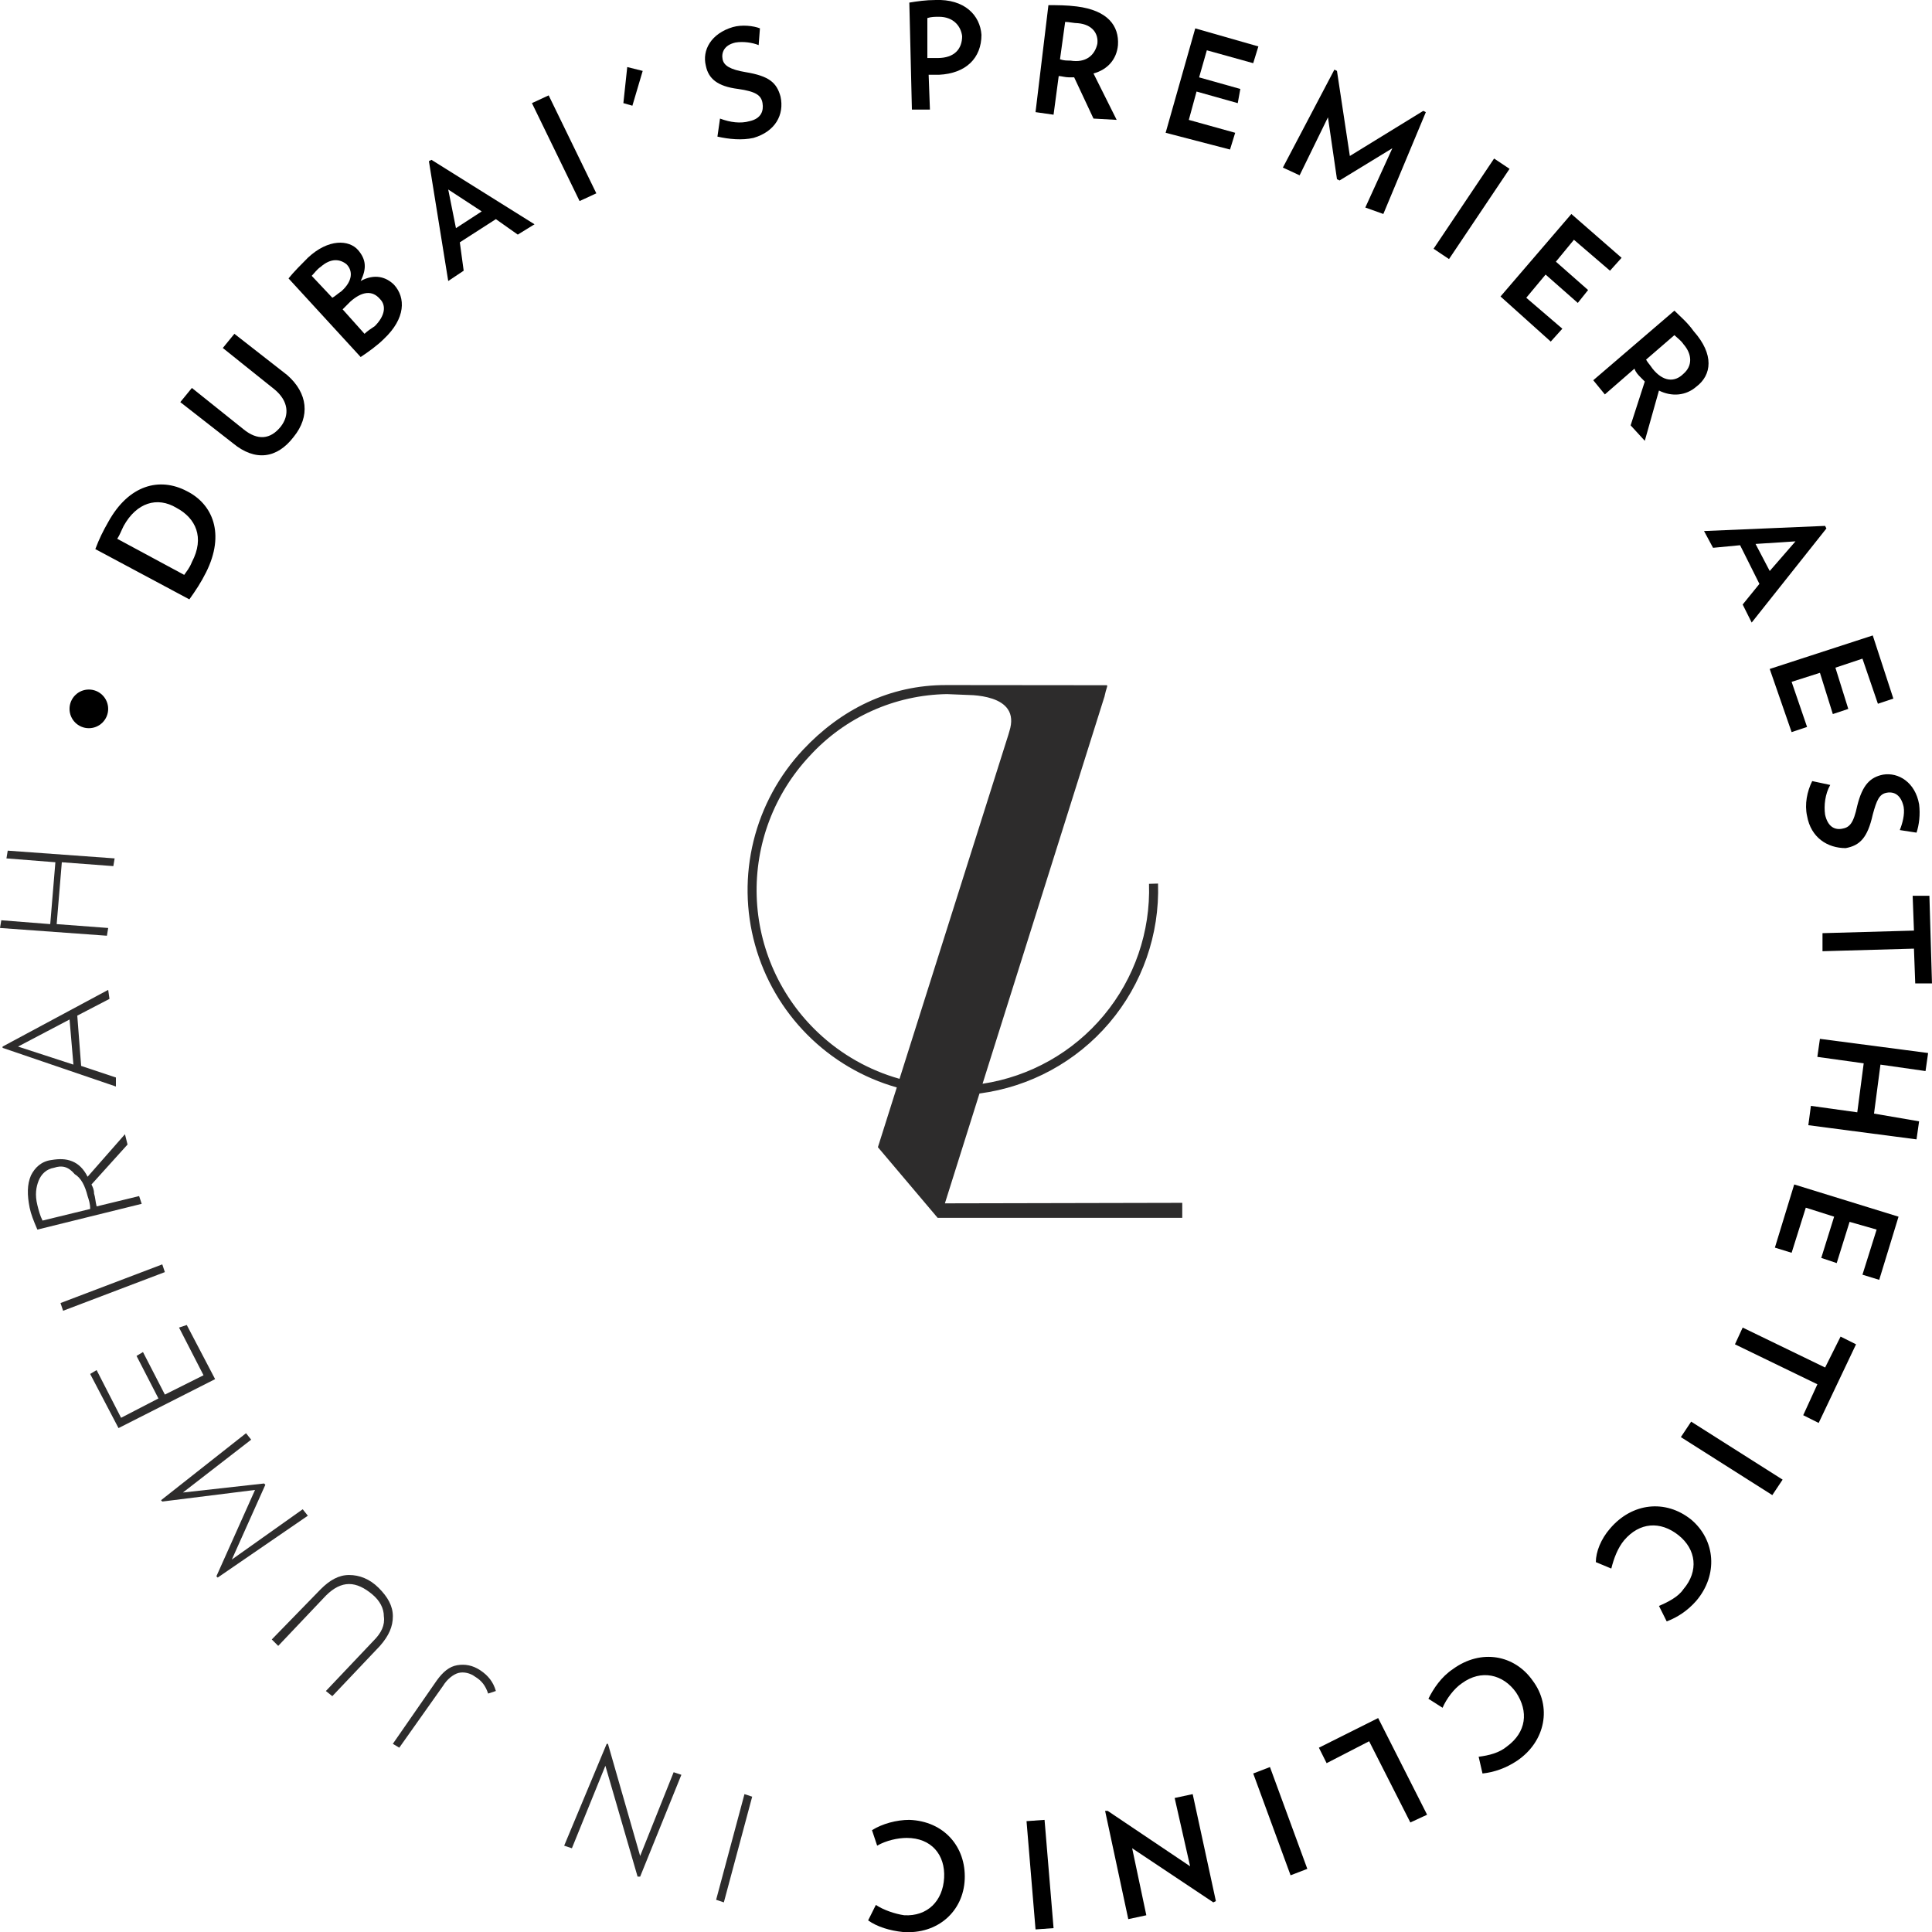 <?xml version="1.0" encoding="UTF-8"?> <svg xmlns="http://www.w3.org/2000/svg" width="155" height="155" viewBox="0 0 155 155" fill="none"><g clip-path="url(#clip0_1342_181)"><path d="M16.535 45.914C16.122 46.741 15.708 47.362 15.192 48.086L7.648 44.053C7.958 43.226 8.268 42.605 8.682 41.881C10.335 38.883 12.815 38.262 14.985 39.4C17.052 40.434 18.085 42.812 16.535 45.914ZM9.922 42.192C9.715 42.605 9.612 42.916 9.405 43.226L14.778 46.121C14.985 45.811 15.192 45.604 15.398 45.087C16.432 43.122 15.708 41.571 14.158 40.744C12.608 39.813 10.955 40.33 9.922 42.192Z" fill="black"></path><path d="M23.558 35.053C22.215 36.811 20.458 37.018 18.701 35.57L14.465 32.262L15.395 31.124L19.528 34.433C20.665 35.364 21.698 35.26 22.525 34.226C23.248 33.296 23.145 32.158 22.008 31.227L17.875 27.919L18.805 26.781L23.041 30.09C24.695 31.538 24.901 33.399 23.558 35.053Z" fill="black"></path><path d="M30.795 27.196C30.278 27.713 29.555 28.23 28.935 28.643L23.148 22.336C23.562 21.819 24.182 21.198 24.698 20.681C26.352 19.131 28.005 19.234 28.728 20.061C29.348 20.785 29.452 21.509 28.935 22.543C30.072 21.922 31.002 22.233 31.622 22.853C32.552 23.887 32.552 25.541 30.795 27.196ZM25.732 21.405C25.422 21.612 25.215 21.922 25.008 22.129L26.662 23.887C26.868 23.784 27.075 23.577 27.385 23.37C28.315 22.543 28.315 21.715 27.798 21.198C27.282 20.785 26.558 20.681 25.732 21.405ZM28.108 24.197C27.902 24.404 27.592 24.714 27.488 24.818L29.245 26.782C29.452 26.575 29.762 26.369 30.072 26.162C30.898 25.335 31.002 24.507 30.485 23.99C29.865 23.267 29.038 23.37 28.108 24.197Z" fill="black"></path><path d="M41.54 18.822L39.783 17.581L36.89 19.442L37.2 21.717L35.96 22.544L34.41 12.928L34.617 12.824L42.883 17.994L41.54 18.822ZM35.96 15.203L36.58 18.305L38.647 16.96L35.96 15.203Z" fill="black"></path><path d="M46.499 16.131L42.676 8.273L44.019 7.652L47.842 15.511L46.499 16.131Z" fill="black"></path><path d="M50.735 8.481L50.012 8.274L50.322 5.379L51.562 5.689L50.735 8.481Z" fill="black"></path><path d="M60.452 11.064C59.522 11.271 58.488 11.167 57.558 10.96L57.765 9.513C58.592 9.823 59.418 9.926 60.142 9.72C61.072 9.513 61.278 8.892 61.175 8.272C61.072 7.652 60.658 7.341 59.212 7.135C57.558 6.928 56.835 6.307 56.628 5.273C56.318 4.033 57.042 2.688 58.798 2.171C59.522 1.965 60.452 2.068 60.968 2.275L60.865 3.619C60.348 3.412 59.625 3.309 59.005 3.412C58.075 3.619 57.868 4.239 57.972 4.756C58.075 5.273 58.592 5.584 59.832 5.79C61.692 6.101 62.312 6.618 62.622 7.755C62.932 9.203 62.208 10.547 60.452 11.064Z" fill="black"></path><path d="M75.33 5.999C75.02 5.999 74.71 5.999 74.503 5.999L74.606 8.791H73.16L72.953 0.208C73.573 0.105 74.296 0.002 75.02 0.002C77.397 -0.102 78.636 1.243 78.74 2.794C78.74 4.655 77.5 5.896 75.33 5.999ZM75.33 1.346C75.02 1.346 74.71 1.346 74.4 1.449V4.655C74.71 4.655 75.02 4.655 75.227 4.655C76.57 4.655 77.19 3.931 77.19 2.897C77.087 2.07 76.466 1.346 75.33 1.346Z" fill="black"></path><path d="M87.728 9.513L86.178 6.205C85.972 6.205 85.868 6.205 85.765 6.205C85.455 6.205 85.145 6.101 84.938 6.101L84.525 9.203L83.078 8.996L84.112 0.414C84.835 0.414 85.558 0.414 86.385 0.517C88.865 0.828 89.795 2.068 89.692 3.62C89.588 4.757 88.865 5.584 87.728 5.894L89.588 9.617L87.728 9.513ZM86.488 1.862C86.178 1.862 85.765 1.758 85.455 1.758L85.041 4.757C85.352 4.86 85.558 4.86 85.868 4.86C87.108 5.067 87.832 4.447 88.038 3.516C88.141 2.689 87.625 1.965 86.488 1.862Z" fill="black"></path><path d="M93.516 10.653L95.892 2.277L100.956 3.725L100.542 5.069L96.822 4.035L96.202 6.207L99.509 7.137L99.302 8.275L95.996 7.344L95.376 9.619L99.096 10.653L98.682 11.997L93.516 10.653Z" fill="black"></path><path d="M109.535 16.65L111.705 11.893L107.469 14.479L107.262 14.375L106.539 9.412L104.265 14.065L102.922 13.444L107.055 5.586L107.262 5.689L108.295 12.514L114.185 8.895L114.392 8.998L110.982 17.167L109.535 16.65Z" fill="black"></path><path d="M115.012 19.957L119.868 12.719L121.108 13.546L116.252 20.784L115.012 19.957Z" fill="black"></path><path d="M120.383 23.786L126.066 17.168L130.096 20.684L129.166 21.718L126.273 19.236L124.826 20.994L127.409 23.269L126.583 24.303L123.999 22.028L122.449 23.889L125.343 26.371L124.413 27.405L120.383 23.786Z" fill="black"></path><path d="M130.821 34.125L131.958 30.609C131.854 30.506 131.751 30.402 131.648 30.299C131.441 30.092 131.234 29.885 131.131 29.575L128.754 31.643L127.824 30.506L134.334 24.922C134.851 25.439 135.368 25.852 135.884 26.576C137.538 28.438 137.331 30.092 136.091 31.023C135.264 31.746 134.128 31.85 133.094 31.333L131.958 35.365L130.821 34.125ZM135.058 27.61C134.851 27.3 134.541 27.093 134.334 26.887L132.061 28.851C132.164 29.058 132.371 29.265 132.578 29.575C133.404 30.609 134.334 30.712 135.058 29.989C135.781 29.368 135.781 28.438 135.058 27.61Z" fill="black"></path><path d="M139.811 48.499L141.154 46.844L139.604 43.742L137.434 43.949L136.711 42.605L146.424 42.191L146.528 42.398L140.534 49.947L139.811 48.499ZM144.048 43.432L140.844 43.639L141.981 45.81L144.048 43.432Z" fill="black"></path><path d="M141.98 53.669L150.247 50.98L151.9 56.047L150.66 56.461L149.42 52.842L147.25 53.566L148.284 56.874L147.044 57.288L146.01 53.979L143.737 54.703L144.977 58.322L143.737 58.736L141.98 53.669Z" fill="black"></path><path d="M144.976 65.457C144.769 64.527 144.976 63.492 145.389 62.665L146.836 62.975C146.422 63.699 146.319 64.63 146.422 65.354C146.629 66.284 147.146 66.595 147.766 66.491C148.386 66.388 148.696 66.078 149.006 64.63C149.419 62.975 150.039 62.355 151.072 62.148C152.312 61.941 153.656 62.769 153.966 64.527C154.069 65.354 153.966 66.181 153.759 66.801L152.416 66.595C152.622 66.078 152.829 65.354 152.726 64.733C152.519 63.803 152.002 63.492 151.382 63.596C150.762 63.699 150.556 64.216 150.246 65.354C149.832 67.215 149.212 67.835 148.076 68.042C146.629 68.042 145.286 67.215 144.976 65.457Z" fill="black"></path><path d="M153.552 76.107L146.215 76.314V74.866L153.552 74.659L153.448 71.867H154.792L154.998 78.898H153.655L153.552 76.107Z" fill="black"></path><path d="M145.285 88.721L149.005 89.238L149.521 85.308L145.801 84.791L146.008 83.344L154.688 84.481L154.481 85.929L150.865 85.412L150.348 89.341L153.965 89.962L153.758 91.409L145.078 90.272L145.285 88.721Z" fill="black"></path><path d="M143.945 95.027L152.315 97.612L150.765 102.679L149.421 102.266L150.558 98.646L148.388 98.026L147.355 101.335L146.115 100.921L147.148 97.612L144.875 96.889L143.738 100.508L142.395 100.094L143.945 95.027Z" fill="black"></path><path d="M145.805 111.058L139.191 107.852L139.811 106.508L146.425 109.713L147.665 107.232L148.905 107.852L145.908 114.16L144.668 113.539L145.805 111.058Z" fill="black"></path><path d="M135.678 114.055L143.015 118.708L142.188 119.949L134.852 115.296L135.678 114.055Z" fill="black"></path><path d="M129.168 122.636C130.925 120.568 133.611 120.258 135.678 121.912C137.641 123.567 137.848 126.359 136.091 128.427C135.368 129.254 134.541 129.771 133.715 130.081L133.095 128.84C133.818 128.53 134.645 128.117 135.058 127.496C136.298 126.049 136.091 124.291 134.645 123.153C133.198 122.016 131.545 122.119 130.305 123.567C129.788 124.187 129.478 125.015 129.271 125.842L128.031 125.325C128.031 124.497 128.445 123.463 129.168 122.636Z" fill="black"></path><path d="M116.561 133.909C118.834 132.254 121.521 132.771 122.968 134.839C124.518 136.907 124.001 139.699 121.728 141.25C120.798 141.871 119.868 142.181 118.938 142.284L118.628 140.94C119.454 140.837 120.281 140.63 120.901 140.113C122.451 138.975 122.658 137.321 121.624 135.77C120.591 134.322 118.834 133.909 117.284 135.046C116.664 135.46 116.044 136.287 115.734 137.011L114.598 136.287C115.011 135.46 115.631 134.529 116.561 133.909Z" fill="black"></path><path d="M110.566 137.836L114.493 145.591L113.149 146.212L109.843 139.697L106.432 141.455L105.812 140.214L110.566 137.836Z" fill="black"></path><path d="M101.886 141.766L104.883 149.934L103.54 150.451L100.543 142.283L101.886 141.766Z" fill="black"></path><path d="M88.867 145.282L95.48 149.728L94.24 144.248L95.687 143.938L97.547 152.52L97.34 152.623L90.83 148.28L91.967 153.657L90.52 153.968L88.66 145.282H88.867Z" fill="black"></path><path d="M83.802 146.004L84.525 154.69L83.079 154.793L82.356 146.107L83.802 146.004Z" fill="black"></path><path d="M72.955 146.004C75.745 146.107 77.502 148.175 77.398 150.76C77.295 153.345 75.228 155.207 72.438 155C71.405 154.896 70.372 154.586 69.648 154.069L70.268 152.828C70.888 153.242 71.818 153.552 72.542 153.656C74.402 153.759 75.642 152.518 75.745 150.657C75.848 148.796 74.712 147.452 72.748 147.452C72.025 147.452 71.095 147.658 70.372 148.072L69.958 146.831C70.785 146.314 71.922 146.004 72.955 146.004Z" fill="black"></path><path d="M59.727 143.938L60.346 144.144L58.073 152.623L57.453 152.416L59.727 143.938Z" fill="#2D2C2C"></path><path d="M48.672 139.906H48.775L51.358 148.902L54.045 142.181L54.665 142.388L51.358 150.557H51.152L48.568 141.664L45.882 148.282L45.262 148.075L48.672 139.906Z" fill="#2D2C2C"></path><path d="M31.516 139.903L35.029 134.837C35.546 134.113 36.062 133.699 36.682 133.596C37.302 133.492 37.922 133.596 38.542 134.01C39.162 134.423 39.576 134.94 39.782 135.664L39.162 135.871C38.956 135.25 38.646 134.837 38.129 134.527C37.716 134.216 37.199 134.113 36.786 134.216C36.372 134.32 35.856 134.733 35.546 135.25L32.032 140.214L31.516 139.903Z" fill="#2D2C2C"></path><path d="M25.731 127.497C26.455 126.773 27.178 126.359 28.005 126.359C28.831 126.359 29.658 126.67 30.381 127.393C31.105 128.117 31.518 128.841 31.518 129.668C31.518 130.495 31.208 131.219 30.485 132.046L26.661 136.079L26.145 135.666L29.968 131.633C30.588 131.012 30.898 130.392 30.795 129.668C30.795 129.048 30.485 128.427 29.865 127.91C29.245 127.393 28.625 127.083 28.005 127.083C27.385 127.083 26.765 127.393 26.145 128.014L22.321 132.046L21.805 131.529L25.731 127.497Z" fill="#2D2C2C"></path><path d="M19.738 114.984L20.151 115.501L14.675 119.741L21.185 119.017L21.288 119.12L18.601 125.118L24.285 121.085L24.698 121.602L17.465 126.565L17.361 126.462L20.461 119.534L13.021 120.465L12.918 120.361L19.738 114.984Z" fill="#2D2C2C"></path><path d="M14.984 106.301L17.258 110.644L9.508 114.573L7.234 110.23L7.751 109.92L9.714 113.746L12.711 112.195L10.954 108.782L11.471 108.472L13.228 111.884L16.328 110.333L14.364 106.508L14.984 106.301Z" fill="#2D2C2C"></path><path d="M13.019 101.438L13.226 102.058L5.062 105.16L4.855 104.54L13.019 101.438Z" fill="#2D2C2C"></path><path d="M10.025 90.996L10.232 91.823L7.338 95.029C7.442 95.236 7.545 95.442 7.545 95.753C7.648 96.063 7.648 96.373 7.752 96.787L11.162 95.959L11.368 96.58L2.998 98.648C2.688 97.924 2.482 97.407 2.378 96.89C2.172 95.856 2.172 95.029 2.482 94.305C2.792 93.684 3.308 93.168 4.135 93.064C4.755 92.961 5.272 92.961 5.788 93.168C6.305 93.374 6.718 93.788 7.028 94.408L10.025 90.996ZM4.342 93.685C3.722 93.788 3.308 94.202 3.102 94.719C2.895 95.236 2.792 95.856 2.998 96.683C3.102 97.097 3.205 97.51 3.412 97.924L7.235 96.993C7.235 96.58 7.132 96.27 7.028 95.959C6.822 95.132 6.512 94.512 5.995 94.202C5.478 93.581 4.962 93.478 4.342 93.685Z" fill="#2D2C2C"></path><path d="M8.68 79.414L8.784 80.138L6.2 81.482L6.51 85.515L9.3 86.445V87.169L0.207 84.067V83.964L8.68 79.414ZM5.58 81.792L1.447 83.964L5.89 85.411L5.58 81.792Z" fill="#2D2C2C"></path><path d="M9.197 68.867L9.093 69.487L4.96 69.177L4.547 74.14L8.68 74.45L8.577 75.071L0 74.45L0.103 73.83L4.03 74.14L4.443 69.177L0.517 68.867L0.62 68.246L9.197 68.867Z" fill="#2D2C2C"></path><path d="M7.128 58.422C7.984 58.422 8.678 57.728 8.678 56.871C8.678 56.015 7.984 55.32 7.128 55.32C6.272 55.32 5.578 56.015 5.578 56.871C5.578 57.728 6.272 58.422 7.128 58.422Z" fill="black"></path><path d="M75.807 96.542L78.582 87.728C82.636 87.198 86.348 85.18 88.995 82.068C91.643 78.955 93.037 74.969 92.907 70.886L92.182 70.908C92.306 74.752 91.015 78.507 88.554 81.463C86.093 84.419 82.632 86.371 78.828 86.948L88.571 56.006C88.602 55.928 88.624 55.847 88.638 55.764C88.661 55.663 88.685 55.551 88.714 55.453C88.729 55.395 88.748 55.335 88.766 55.28C88.827 55.091 88.845 55.026 88.819 54.992C88.816 54.986 88.811 54.982 88.805 54.979C88.799 54.975 88.792 54.974 88.785 54.974L75.921 54.961V54.962C71.357 54.943 67.435 56.946 64.435 60.142C62.502 62.203 61.131 64.725 60.455 67.467C59.779 70.21 59.82 73.08 60.575 75.802C61.329 78.523 62.772 81.005 64.764 83.009C66.755 85.013 69.23 86.471 71.948 87.243L70.438 92.019L70.433 92.038L75.185 97.657L75.224 97.705H94.85V96.501L75.807 96.542ZM65.669 82.88C64.162 81.466 62.948 79.769 62.096 77.886C61.245 76.003 60.773 73.971 60.708 71.906C60.643 69.841 60.985 67.784 61.715 65.851C62.446 63.918 63.55 62.148 64.965 60.642C66.365 59.11 68.064 57.88 69.957 57.028C71.85 56.176 73.897 55.719 75.973 55.686L78.093 55.773C79.054 55.844 80.317 56.098 80.854 56.896C81.166 57.352 81.208 57.941 80.986 58.648C80.952 58.753 80.923 58.853 80.899 58.948L72.167 86.551C69.737 85.868 67.508 84.608 65.669 82.88Z" fill="#2D2C2C"></path></g><defs><clipPath id="clip0_1342_181"><rect width="155" height="155" fill="white"></rect></clipPath></defs></svg> 